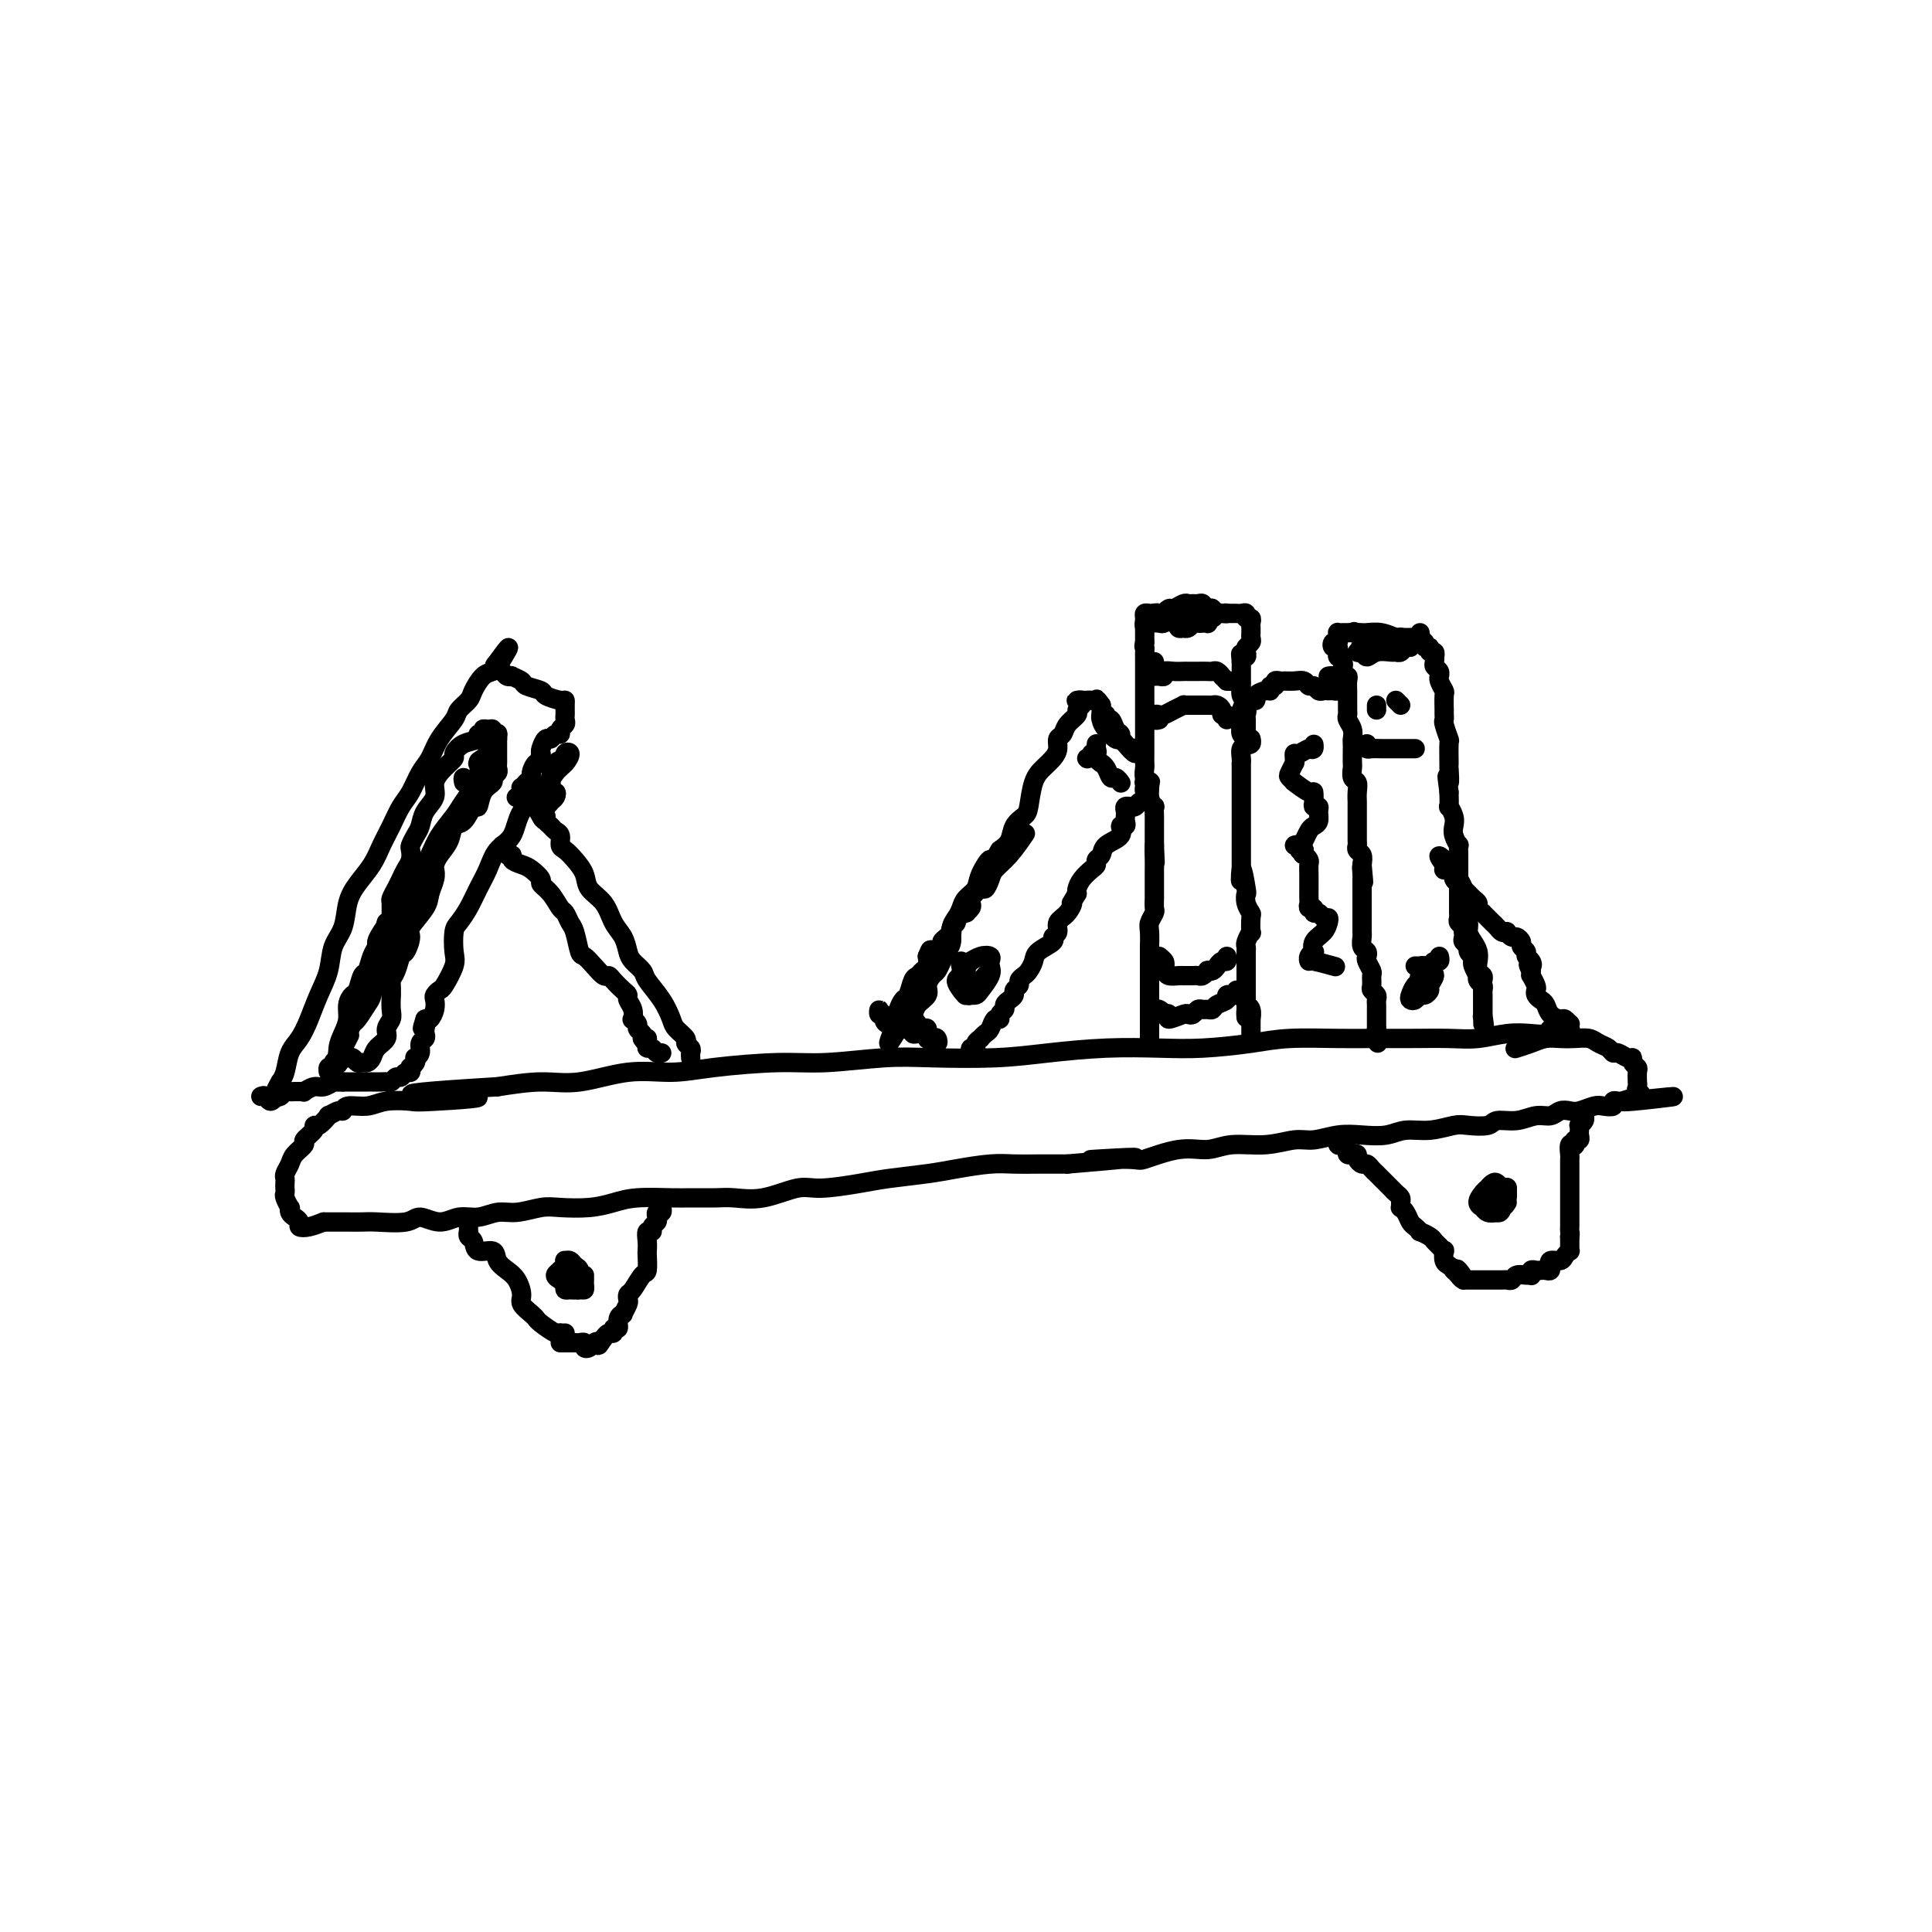 <svg viewBox='0 0 400 400' version='1.1' xmlns='http://www.w3.org/2000/svg' xmlns:xlink='http://www.w3.org/1999/xlink'><g fill='none' stroke='rgb(0,0,0)' stroke-width='4' stroke-linecap='round' stroke-linejoin='round'><path d='M322,211c-0.027,0.301 -0.053,0.603 0,1c0.053,0.397 0.186,0.890 0,1c-0.186,0.110 -0.691,-0.163 -1,0c-0.309,0.163 -0.421,0.762 -1,1c-0.579,0.238 -1.625,0.116 -3,0c-1.375,-0.116 -3.080,-0.227 -5,0c-1.920,0.227 -4.056,0.793 -6,1c-1.944,0.207 -3.698,0.055 -6,0c-2.302,-0.055 -5.153,-0.012 -8,0c-2.847,0.012 -5.690,-0.007 -8,0c-2.310,0.007 -4.087,0.041 -7,0c-2.913,-0.041 -6.962,-0.155 -10,0c-3.038,0.155 -5.064,0.580 -8,1c-2.936,0.420 -6.781,0.834 -10,1c-3.219,0.166 -5.811,0.083 -9,0c-3.189,-0.083 -6.976,-0.167 -11,0c-4.024,0.167 -8.286,0.585 -12,1c-3.714,0.415 -6.881,0.829 -11,1c-4.119,0.171 -9.191,0.101 -13,0c-3.809,-0.101 -6.357,-0.233 -10,0c-3.643,0.233 -8.381,0.831 -12,1c-3.619,0.169 -6.118,-0.091 -10,0c-3.882,0.091 -9.147,0.531 -13,1c-3.853,0.469 -6.295,0.965 -9,1c-2.705,0.035 -5.674,-0.393 -9,0c-3.326,0.393 -7.011,1.606 -10,2c-2.989,0.394 -5.283,-0.030 -8,0c-2.717,0.030 -5.859,0.515 -9,1'/><path d='M103,225c-32.401,1.941 -11.905,1.792 -6,2c5.905,0.208 -2.782,0.773 -7,1c-4.218,0.227 -3.967,0.118 -5,0c-1.033,-0.118 -3.350,-0.243 -5,0c-1.650,0.243 -2.632,0.854 -4,1c-1.368,0.146 -3.121,-0.173 -4,0c-0.879,0.173 -0.883,0.839 -1,1c-0.117,0.161 -0.347,-0.182 -1,0c-0.653,0.182 -1.728,0.888 -2,1c-0.272,0.112 0.259,-0.369 0,0c-0.259,0.369 -1.307,1.590 -2,2c-0.693,0.410 -1.030,0.011 -1,0c0.030,-0.011 0.426,0.367 0,1c-0.426,0.633 -1.673,1.521 -2,2c-0.327,0.479 0.266,0.548 0,1c-0.266,0.452 -1.392,1.287 -2,2c-0.608,0.713 -0.699,1.304 -1,2c-0.301,0.696 -0.812,1.496 -1,2c-0.188,0.504 -0.051,0.711 0,1c0.051,0.289 0.017,0.660 0,1c-0.017,0.340 -0.019,0.651 0,1c0.019,0.349 0.057,0.738 0,1c-0.057,0.262 -0.209,0.399 0,1c0.209,0.601 0.778,1.666 1,2c0.222,0.334 0.097,-0.065 0,0c-0.097,0.065 -0.164,0.592 0,1c0.164,0.408 0.561,0.695 1,1c0.439,0.305 0.922,0.628 1,1c0.078,0.372 -0.248,0.792 0,1c0.248,0.208 1.071,0.202 2,0c0.929,-0.202 1.965,-0.601 3,-1'/><path d='M67,253c1.374,0.000 2.308,0.001 3,0c0.692,-0.001 1.142,-0.005 2,0c0.858,0.005 2.122,0.020 3,0c0.878,-0.020 1.368,-0.076 3,0c1.632,0.076 4.407,0.284 6,0c1.593,-0.284 2.005,-1.061 3,-1c0.995,0.061 2.575,0.960 4,1c1.425,0.040 2.695,-0.778 4,-1c1.305,-0.222 2.643,0.150 4,0c1.357,-0.150 2.732,-0.824 4,-1c1.268,-0.176 2.428,0.146 4,0c1.572,-0.146 3.554,-0.761 5,-1c1.446,-0.239 2.355,-0.103 4,0c1.645,0.103 4.027,0.171 6,0c1.973,-0.171 3.536,-0.582 5,-1c1.464,-0.418 2.830,-0.845 5,-1c2.170,-0.155 5.144,-0.040 7,0c1.856,0.040 2.594,0.003 4,0c1.406,-0.003 3.481,0.028 5,0c1.519,-0.028 2.482,-0.116 4,0c1.518,0.116 3.592,0.434 6,0c2.408,-0.434 5.151,-1.622 7,-2c1.849,-0.378 2.806,0.054 5,0c2.194,-0.054 5.626,-0.593 8,-1c2.374,-0.407 3.691,-0.684 6,-1c2.309,-0.316 5.610,-0.673 8,-1c2.390,-0.327 3.870,-0.623 6,-1c2.130,-0.377 4.911,-0.833 7,-1c2.089,-0.167 3.485,-0.045 5,0c1.515,0.045 3.147,0.013 5,0c1.853,-0.013 3.926,-0.006 6,0'/><path d='M221,241c24.859,-2.074 10.007,-1.258 6,-1c-4.007,0.258 2.831,-0.040 6,0c3.169,0.040 2.670,0.418 4,0c1.330,-0.418 4.488,-1.633 7,-2c2.512,-0.367 4.379,0.113 6,0c1.621,-0.113 2.995,-0.819 5,-1c2.005,-0.181 4.639,0.161 7,0c2.361,-0.161 4.449,-0.827 6,-1c1.551,-0.173 2.567,0.146 4,0c1.433,-0.146 3.284,-0.756 5,-1c1.716,-0.244 3.296,-0.122 5,0c1.704,0.122 3.532,0.243 5,0c1.468,-0.243 2.575,-0.849 4,-1c1.425,-0.151 3.167,0.151 5,0c1.833,-0.151 3.757,-0.757 5,-1c1.243,-0.243 1.806,-0.122 3,0c1.194,0.122 3.019,0.244 4,0c0.981,-0.244 1.116,-0.854 2,-1c0.884,-0.146 2.516,0.171 4,0c1.484,-0.171 2.819,-0.829 4,-1c1.181,-0.171 2.207,0.147 3,0c0.793,-0.147 1.353,-0.758 2,-1c0.647,-0.242 1.383,-0.117 2,0c0.617,0.117 1.117,0.224 2,0c0.883,-0.224 2.148,-0.778 3,-1c0.852,-0.222 1.289,-0.112 2,0c0.711,0.112 1.696,0.226 2,0c0.304,-0.226 -0.073,-0.793 0,-1c0.073,-0.207 0.597,-0.056 1,0c0.403,0.056 0.687,0.016 1,0c0.313,-0.016 0.657,-0.008 1,0'/><path d='M337,228c18.111,-1.964 5.389,-0.373 1,0c-4.389,0.373 -0.444,-0.473 1,-1c1.444,-0.527 0.387,-0.736 0,-1c-0.387,-0.264 -0.103,-0.581 0,-1c0.103,-0.419 0.024,-0.938 0,-1c-0.024,-0.062 0.008,0.333 0,0c-0.008,-0.333 -0.057,-1.395 0,-2c0.057,-0.605 0.219,-0.755 0,-1c-0.219,-0.245 -0.818,-0.587 -1,-1c-0.182,-0.413 0.054,-0.898 0,-1c-0.054,-0.102 -0.399,0.180 -1,0c-0.601,-0.180 -1.459,-0.823 -2,-1c-0.541,-0.177 -0.767,0.110 -1,0c-0.233,-0.110 -0.474,-0.618 -1,-1c-0.526,-0.382 -1.337,-0.639 -2,-1c-0.663,-0.361 -1.177,-0.826 -2,-1c-0.823,-0.174 -1.955,-0.057 -3,0c-1.045,0.057 -2.004,0.054 -3,0c-0.996,-0.054 -2.030,-0.159 -3,0c-0.970,0.159 -1.877,0.581 -3,1c-1.123,0.419 -2.464,0.834 -3,1c-0.536,0.166 -0.268,0.083 0,0'/><path d='M97,254c-0.008,0.449 -0.015,0.899 0,1c0.015,0.101 0.053,-0.146 0,0c-0.053,0.146 -0.198,0.686 0,1c0.198,0.314 0.738,0.402 1,1c0.262,0.598 0.245,1.706 1,2c0.755,0.294 2.284,-0.227 3,0c0.716,0.227 0.621,1.201 1,2c0.379,0.799 1.233,1.422 2,2c0.767,0.578 1.449,1.111 2,2c0.551,0.889 0.972,2.135 1,3c0.028,0.865 -0.336,1.350 0,2c0.336,0.650 1.372,1.467 2,2c0.628,0.533 0.847,0.784 1,1c0.153,0.216 0.241,0.398 1,1c0.759,0.602 2.190,1.625 3,2c0.810,0.375 1.001,0.100 1,0c-0.001,-0.100 -0.193,-0.027 0,0c0.193,0.027 0.769,0.008 1,0c0.231,-0.008 0.115,-0.004 0,0'/><path d='M137,250c-0.030,-0.120 -0.059,-0.239 0,0c0.059,0.239 0.208,0.837 0,1c-0.208,0.163 -0.773,-0.110 -1,0c-0.227,0.110 -0.117,0.602 0,1c0.117,0.398 0.242,0.701 0,1c-0.242,0.299 -0.849,0.595 -1,1c-0.151,0.405 0.156,0.918 0,1c-0.156,0.082 -0.773,-0.268 -1,0c-0.227,0.268 -0.063,1.155 0,2c0.063,0.845 0.024,1.649 0,2c-0.024,0.351 -0.035,0.251 0,1c0.035,0.749 0.114,2.348 0,3c-0.114,0.652 -0.422,0.359 -1,1c-0.578,0.641 -1.427,2.218 -2,3c-0.573,0.782 -0.870,0.769 -1,1c-0.130,0.231 -0.091,0.704 0,1c0.091,0.296 0.236,0.413 0,1c-0.236,0.587 -0.852,1.645 -1,2c-0.148,0.355 0.171,0.008 0,0c-0.171,-0.008 -0.833,0.322 -1,1c-0.167,0.678 0.162,1.702 0,2c-0.162,0.298 -0.814,-0.130 -1,0c-0.186,0.130 0.094,0.818 0,1c-0.094,0.182 -0.564,-0.143 -1,0c-0.436,0.143 -0.839,0.755 -1,1c-0.161,0.245 -0.081,0.122 0,0'/><path d='M125,277c-1.570,2.407 -0.994,1.426 -1,1c-0.006,-0.426 -0.593,-0.296 -1,0c-0.407,0.296 -0.633,0.759 -1,1c-0.367,0.241 -0.875,0.261 -1,0c-0.125,-0.261 0.135,-0.802 0,-1c-0.135,-0.198 -0.663,-0.053 -1,0c-0.337,0.053 -0.482,0.014 -1,0c-0.518,-0.014 -1.409,-0.004 -2,0c-0.591,0.004 -0.883,0.001 -1,0c-0.117,-0.001 -0.058,-0.001 0,0'/><path d='M117,262c0.123,0.416 0.246,0.833 0,1c-0.246,0.167 -0.861,0.086 -1,0c-0.139,-0.086 0.196,-0.177 0,0c-0.196,0.177 -0.925,0.622 -1,1c-0.075,0.378 0.505,0.690 1,1c0.495,0.310 0.907,0.620 1,1c0.093,0.380 -0.133,0.831 0,1c0.133,0.169 0.624,0.058 1,0c0.376,-0.058 0.638,-0.061 1,0c0.362,0.061 0.826,0.185 1,0c0.174,-0.185 0.058,-0.680 0,-1c-0.058,-0.320 -0.058,-0.464 0,-1c0.058,-0.536 0.173,-1.465 0,-2c-0.173,-0.535 -0.634,-0.677 -1,-1c-0.366,-0.323 -0.638,-0.826 -1,-1c-0.362,-0.174 -0.816,-0.019 -1,0c-0.184,0.019 -0.099,-0.097 0,0c0.099,0.097 0.211,0.408 0,1c-0.211,0.592 -0.743,1.465 -1,2c-0.257,0.535 -0.237,0.733 0,1c0.237,0.267 0.690,0.604 1,1c0.310,0.396 0.475,0.849 1,1c0.525,0.151 1.409,-0.002 2,0c0.591,0.002 0.891,0.158 1,0c0.109,-0.158 0.029,-0.630 0,-1c-0.029,-0.370 -0.008,-0.638 0,-1c0.008,-0.362 0.002,-0.818 0,-1c-0.002,-0.182 -0.001,-0.091 0,0'/><path d='M277,237c0.000,0.000 0.100,0.100 0.1,0.1'/><path d='M279,238c-0.081,0.417 -0.162,0.834 0,1c0.162,0.166 0.568,0.082 1,0c0.432,-0.082 0.889,-0.163 1,0c0.111,0.163 -0.125,0.568 0,1c0.125,0.432 0.611,0.889 1,1c0.389,0.111 0.682,-0.125 1,0c0.318,0.125 0.663,0.611 1,1c0.337,0.389 0.668,0.682 1,1c0.332,0.318 0.667,0.663 1,1c0.333,0.337 0.663,0.667 1,1c0.337,0.333 0.679,0.667 1,1c0.321,0.333 0.621,0.663 1,1c0.379,0.337 0.837,0.681 1,1c0.163,0.319 0.033,0.614 0,1c-0.033,0.386 0.032,0.863 0,1c-0.032,0.137 -0.162,-0.064 0,0c0.162,0.064 0.616,0.395 1,1c0.384,0.605 0.698,1.486 1,2c0.302,0.514 0.592,0.663 1,1c0.408,0.337 0.935,0.864 1,1c0.065,0.136 -0.333,-0.117 0,0c0.333,0.117 1.396,0.604 2,1c0.604,0.396 0.750,0.701 1,1c0.250,0.299 0.606,0.591 1,1c0.394,0.409 0.827,0.936 1,1c0.173,0.064 0.088,-0.333 0,0c-0.088,0.333 -0.177,1.397 0,2c0.177,0.603 0.622,0.744 1,1c0.378,0.256 0.689,0.628 1,1'/><path d='M301,263c3.647,3.823 1.763,0.881 1,0c-0.763,-0.881 -0.405,0.300 0,1c0.405,0.700 0.858,0.920 1,1c0.142,0.080 -0.026,0.022 0,0c0.026,-0.022 0.244,-0.006 1,0c0.756,0.006 2.048,0.001 3,0c0.952,-0.001 1.565,0.001 2,0c0.435,-0.001 0.693,-0.004 1,0c0.307,0.004 0.663,0.015 1,0c0.337,-0.015 0.654,-0.057 1,0c0.346,0.057 0.720,0.212 1,0c0.280,-0.212 0.467,-0.793 1,-1c0.533,-0.207 1.414,-0.041 2,0c0.586,0.041 0.878,-0.041 1,0c0.122,0.041 0.074,0.207 0,0c-0.074,-0.207 -0.174,-0.786 0,-1c0.174,-0.214 0.621,-0.061 1,0c0.379,0.061 0.691,0.032 1,0c0.309,-0.032 0.617,-0.065 1,0c0.383,0.065 0.841,0.228 1,0c0.159,-0.228 0.017,-0.849 0,-1c-0.017,-0.151 0.090,0.166 0,0c-0.090,-0.166 -0.378,-0.814 0,-1c0.378,-0.186 1.422,0.091 2,0c0.578,-0.091 0.691,-0.549 1,-1c0.309,-0.451 0.815,-0.894 1,-1c0.185,-0.106 0.050,0.126 0,0c-0.050,-0.126 -0.013,-0.611 0,-1c0.013,-0.389 0.004,-0.683 0,-1c-0.004,-0.317 -0.002,-0.659 0,-1'/><path d='M325,256c0.155,-0.793 0.041,-0.776 0,-1c-0.041,-0.224 -0.011,-0.689 0,-1c0.011,-0.311 0.003,-0.467 0,-1c-0.003,-0.533 -0.001,-1.441 0,-2c0.001,-0.559 0.000,-0.768 0,-1c-0.000,-0.232 -0.000,-0.485 0,-1c0.000,-0.515 -0.000,-1.290 0,-2c0.000,-0.710 0.000,-1.355 0,-2c-0.000,-0.645 -0.001,-1.291 0,-2c0.001,-0.709 0.004,-1.483 0,-2c-0.004,-0.517 -0.015,-0.779 0,-1c0.015,-0.221 0.056,-0.403 0,-1c-0.056,-0.597 -0.207,-1.609 0,-2c0.207,-0.391 0.774,-0.160 1,0c0.226,0.160 0.113,0.250 0,0c-0.113,-0.250 -0.226,-0.842 0,-1c0.226,-0.158 0.792,0.116 1,0c0.208,-0.116 0.060,-0.622 0,-1c-0.060,-0.378 -0.030,-0.627 0,-1c0.030,-0.373 0.061,-0.871 0,-1c-0.061,-0.129 -0.212,0.110 0,0c0.212,-0.110 0.788,-0.568 1,-1c0.212,-0.432 0.061,-0.838 0,-1c-0.061,-0.162 -0.030,-0.081 0,0'/><path d='M309,249c-0.115,-0.445 -0.230,-0.889 0,-1c0.230,-0.111 0.804,0.113 1,0c0.196,-0.113 0.014,-0.563 0,-1c-0.014,-0.437 0.140,-0.860 0,-1c-0.140,-0.140 -0.575,0.005 -1,0c-0.425,-0.005 -0.842,-0.160 -1,0c-0.158,0.160 -0.058,0.635 0,1c0.058,0.365 0.075,0.621 0,1c-0.075,0.379 -0.241,0.882 0,1c0.241,0.118 0.888,-0.150 1,0c0.112,0.150 -0.310,0.718 0,1c0.310,0.282 1.352,0.278 2,0c0.648,-0.278 0.903,-0.830 1,-1c0.097,-0.170 0.037,0.042 0,0c-0.037,-0.042 -0.051,-0.338 0,-1c0.051,-0.662 0.167,-1.690 0,-2c-0.167,-0.310 -0.619,0.098 -1,0c-0.381,-0.098 -0.693,-0.704 -1,-1c-0.307,-0.296 -0.609,-0.283 -1,0c-0.391,0.283 -0.871,0.836 -1,1c-0.129,0.164 0.094,-0.062 0,0c-0.094,0.062 -0.506,0.413 -1,1c-0.494,0.587 -1.069,1.412 -1,2c0.069,0.588 0.781,0.941 1,1c0.219,0.059 -0.057,-0.176 0,0c0.057,0.176 0.445,0.765 1,1c0.555,0.235 1.278,0.118 2,0'/><path d='M310,251c0.707,0.368 0.975,-0.710 1,-1c0.025,-0.290 -0.193,0.210 0,0c0.193,-0.210 0.796,-1.129 1,-2c0.204,-0.871 0.010,-1.696 0,-2c-0.010,-0.304 0.165,-0.089 0,0c-0.165,0.089 -0.671,0.052 -1,0c-0.329,-0.052 -0.480,-0.119 -1,0c-0.520,0.119 -1.407,0.424 -2,1c-0.593,0.576 -0.890,1.424 -1,2c-0.110,0.576 -0.031,0.879 0,1c0.031,0.121 0.016,0.061 0,0'/><path d='M322,211c0.022,-0.111 0.043,-0.222 0,0c-0.043,0.222 -0.151,0.777 0,1c0.151,0.223 0.562,0.113 1,0c0.438,-0.113 0.902,-0.231 1,0c0.098,0.231 -0.169,0.809 0,1c0.169,0.191 0.774,-0.005 1,0c0.226,0.005 0.073,0.212 0,0c-0.073,-0.212 -0.065,-0.843 0,-1c0.065,-0.157 0.186,0.162 0,0c-0.186,-0.162 -0.680,-0.803 -1,-1c-0.320,-0.197 -0.468,0.049 -1,0c-0.532,-0.049 -1.449,-0.395 -2,-1c-0.551,-0.605 -0.735,-1.470 -1,-2c-0.265,-0.530 -0.611,-0.724 -1,-1c-0.389,-0.276 -0.822,-0.634 -1,-1c-0.178,-0.366 -0.100,-0.742 0,-1c0.100,-0.258 0.223,-0.399 0,-1c-0.223,-0.601 -0.791,-1.662 -1,-2c-0.209,-0.338 -0.060,0.046 0,0c0.060,-0.046 0.030,-0.523 0,-1'/><path d='M317,201c-1.100,-2.035 -0.351,-1.123 0,-1c0.351,0.123 0.305,-0.544 0,-1c-0.305,-0.456 -0.869,-0.701 -1,-1c-0.131,-0.299 0.173,-0.654 0,-1c-0.173,-0.346 -0.821,-0.685 -1,-1c-0.179,-0.315 0.110,-0.606 0,-1c-0.110,-0.394 -0.621,-0.889 -1,-1c-0.379,-0.111 -0.626,0.164 -1,0c-0.374,-0.164 -0.874,-0.765 -1,-1c-0.126,-0.235 0.121,-0.104 0,0c-0.121,0.104 -0.611,0.182 -1,0c-0.389,-0.182 -0.678,-0.622 -1,-1c-0.322,-0.378 -0.679,-0.693 -1,-1c-0.321,-0.307 -0.607,-0.607 -1,-1c-0.393,-0.393 -0.893,-0.879 -1,-1c-0.107,-0.121 0.179,0.123 0,0c-0.179,-0.123 -0.822,-0.611 -1,-1c-0.178,-0.389 0.111,-0.678 0,-1c-0.111,-0.322 -0.621,-0.678 -1,-1c-0.379,-0.322 -0.627,-0.611 -1,-1c-0.373,-0.389 -0.870,-0.877 -1,-1c-0.130,-0.123 0.106,0.121 0,0c-0.106,-0.121 -0.554,-0.607 -1,-1c-0.446,-0.393 -0.890,-0.693 -1,-1c-0.110,-0.307 0.114,-0.621 0,-1c-0.114,-0.379 -0.567,-0.823 -1,-1c-0.433,-0.177 -0.847,-0.086 -1,0c-0.153,0.086 -0.044,0.167 0,0c0.044,-0.167 0.022,-0.584 0,-1'/><path d='M299,179c-2.545,-3.450 0.092,-1.076 1,0c0.908,1.076 0.086,0.854 0,1c-0.086,0.146 0.564,0.662 1,1c0.436,0.338 0.657,0.499 1,1c0.343,0.501 0.809,1.341 1,2c0.191,0.659 0.106,1.135 0,2c-0.106,0.865 -0.235,2.119 0,3c0.235,0.881 0.834,1.391 1,2c0.166,0.609 -0.100,1.319 0,2c0.100,0.681 0.566,1.334 1,2c0.434,0.666 0.834,1.344 1,2c0.166,0.656 0.097,1.289 0,2c-0.097,0.711 -0.222,1.500 0,2c0.222,0.500 0.792,0.712 1,1c0.208,0.288 0.056,0.651 0,1c-0.056,0.349 -0.015,0.685 0,1c0.015,0.315 0.004,0.609 0,1c-0.004,0.391 -0.001,0.878 0,1c0.001,0.122 0.000,-0.122 0,0c-0.000,0.122 -0.000,0.610 0,1c0.000,0.390 0.000,0.682 0,1c-0.000,0.318 -0.000,0.662 0,1c0.000,0.338 0.000,0.669 0,1'/><path d='M307,210c0.619,4.269 0.166,1.943 0,1c-0.166,-0.943 -0.044,-0.503 0,0c0.044,0.503 0.012,1.070 0,1c-0.012,-0.070 -0.003,-0.778 0,-1c0.003,-0.222 0.001,0.042 0,0c-0.001,-0.042 -0.000,-0.389 0,-1c0.000,-0.611 -0.000,-1.487 0,-2c0.000,-0.513 0.001,-0.662 0,-1c-0.001,-0.338 -0.004,-0.864 0,-1c0.004,-0.136 0.015,0.117 0,0c-0.015,-0.117 -0.056,-0.604 0,-1c0.056,-0.396 0.207,-0.701 0,-1c-0.207,-0.299 -0.774,-0.591 -1,-1c-0.226,-0.409 -0.112,-0.934 0,-1c0.112,-0.066 0.223,0.328 0,0c-0.223,-0.328 -0.778,-1.380 -1,-2c-0.222,-0.620 -0.111,-0.810 0,-1'/><path d='M305,199c-0.244,-1.880 0.145,-1.081 0,-1c-0.145,0.081 -0.823,-0.557 -1,-1c-0.177,-0.443 0.149,-0.692 0,-1c-0.149,-0.308 -0.771,-0.674 -1,-1c-0.229,-0.326 -0.065,-0.612 0,-1c0.065,-0.388 0.032,-0.877 0,-1c-0.032,-0.123 -0.061,0.121 0,0c0.061,-0.121 0.213,-0.606 0,-1c-0.213,-0.394 -0.789,-0.697 -1,-1c-0.211,-0.303 -0.057,-0.606 0,-1c0.057,-0.394 0.015,-0.879 0,-1c-0.015,-0.121 -0.004,0.122 0,0c0.004,-0.122 0.001,-0.610 0,-1c-0.001,-0.390 -0.000,-0.682 0,-1c0.000,-0.318 0.000,-0.663 0,-1c-0.000,-0.337 -0.000,-0.668 0,-1c0.000,-0.332 0.000,-0.665 0,-1c-0.000,-0.335 -0.000,-0.671 0,-1c0.000,-0.329 0.000,-0.650 0,-1c-0.000,-0.350 -0.000,-0.729 0,-1c0.000,-0.271 0.001,-0.435 0,-1c-0.001,-0.565 -0.004,-1.530 0,-2c0.004,-0.470 0.015,-0.444 0,-1c-0.015,-0.556 -0.056,-1.696 0,-2c0.056,-0.304 0.207,0.226 0,0c-0.207,-0.226 -0.774,-1.207 -1,-2c-0.226,-0.793 -0.113,-1.398 0,-2c0.113,-0.602 0.226,-1.203 0,-2c-0.226,-0.797 -0.792,-1.792 -1,-2c-0.208,-0.208 -0.060,0.369 0,0c0.060,-0.369 0.030,-1.685 0,-3'/><path d='M300,164c-0.773,-5.685 -0.206,-2.396 0,-2c0.206,0.396 0.051,-2.101 0,-3c-0.051,-0.899 0.000,-0.202 0,-1c-0.000,-0.798 -0.053,-3.093 0,-4c0.053,-0.907 0.210,-0.426 0,-1c-0.210,-0.574 -0.789,-2.203 -1,-3c-0.211,-0.797 -0.056,-0.762 0,-1c0.056,-0.238 0.011,-0.750 0,-1c-0.011,-0.250 0.011,-0.239 0,-1c-0.011,-0.761 -0.056,-2.294 0,-3c0.056,-0.706 0.212,-0.584 0,-1c-0.212,-0.416 -0.793,-1.368 -1,-2c-0.207,-0.632 -0.041,-0.942 0,-1c0.041,-0.058 -0.041,0.138 0,0c0.041,-0.138 0.207,-0.610 0,-1c-0.207,-0.390 -0.786,-0.697 -1,-1c-0.214,-0.303 -0.061,-0.602 0,-1c0.061,-0.398 0.032,-0.895 0,-1c-0.032,-0.105 -0.065,0.183 0,0c0.065,-0.183 0.228,-0.837 0,-1c-0.228,-0.163 -0.848,0.166 -1,0c-0.152,-0.166 0.166,-0.828 0,-1c-0.166,-0.172 -0.814,0.146 -1,0c-0.186,-0.146 0.090,-0.756 0,-1c-0.090,-0.244 -0.545,-0.122 -1,0'/><path d='M294,133c-0.770,-1.851 -0.195,-0.979 0,-1c0.195,-0.021 0.011,-0.934 0,-1c-0.011,-0.066 0.151,0.714 0,1c-0.151,0.286 -0.614,0.076 -1,0c-0.386,-0.076 -0.695,-0.020 -1,0c-0.305,0.020 -0.607,0.004 -1,0c-0.393,-0.004 -0.879,0.003 -1,0c-0.121,-0.003 0.123,-0.014 0,0c-0.123,0.014 -0.611,0.055 -1,0c-0.389,-0.055 -0.678,-0.207 -1,0c-0.322,0.207 -0.678,0.774 -1,1c-0.322,0.226 -0.611,0.113 -1,0c-0.389,-0.113 -0.877,-0.226 -1,0c-0.123,0.226 0.121,0.792 0,1c-0.121,0.208 -0.606,0.060 -1,0c-0.394,-0.060 -0.697,-0.030 -1,0'/><path d='M283,134c-1.948,0.095 -1.318,-0.166 -1,0c0.318,0.166 0.325,0.759 0,1c-0.325,0.241 -0.980,0.131 -1,0c-0.020,-0.131 0.596,-0.284 1,0c0.404,0.284 0.595,1.005 1,1c0.405,-0.005 1.025,-0.737 2,-1c0.975,-0.263 2.304,-0.056 3,0c0.696,0.056 0.758,-0.040 1,0c0.242,0.040 0.663,0.217 1,0c0.337,-0.217 0.588,-0.829 1,-1c0.412,-0.171 0.985,0.099 1,0c0.015,-0.099 -0.526,-0.566 -1,-1c-0.474,-0.434 -0.880,-0.834 -1,-1c-0.120,-0.166 0.046,-0.097 0,0c-0.046,0.097 -0.302,0.222 -1,0c-0.698,-0.222 -1.837,-0.791 -3,-1c-1.163,-0.209 -2.352,-0.056 -3,0c-0.648,0.056 -0.757,0.016 -1,0c-0.243,-0.016 -0.622,-0.008 -1,0'/><path d='M281,131c-1.499,-0.464 -0.248,-0.124 0,0c0.248,0.124 -0.508,0.033 -1,0c-0.492,-0.033 -0.721,-0.006 -1,0c-0.279,0.006 -0.610,-0.008 -1,0c-0.390,0.008 -0.840,0.040 -1,0c-0.160,-0.040 -0.030,-0.150 0,0c0.030,0.150 -0.041,0.561 0,1c0.041,0.439 0.193,0.906 0,1c-0.193,0.094 -0.731,-0.186 -1,0c-0.269,0.186 -0.269,0.838 0,1c0.269,0.162 0.808,-0.167 1,0c0.192,0.167 0.037,0.829 0,1c-0.037,0.171 0.042,-0.147 0,0c-0.042,0.147 -0.207,0.761 0,1c0.207,0.239 0.787,0.103 1,0c0.213,-0.103 0.061,-0.172 0,0c-0.061,0.172 -0.030,0.586 0,1'/><path d='M278,137c0.305,0.801 0.068,0.805 0,1c-0.068,0.195 0.034,0.581 0,1c-0.034,0.419 -0.205,0.871 0,1c0.205,0.129 0.787,-0.066 1,0c0.213,0.066 0.057,0.394 0,1c-0.057,0.606 -0.015,1.490 0,2c0.015,0.510 0.004,0.648 0,1c-0.004,0.352 -0.002,0.920 0,1c0.002,0.080 0.004,-0.327 0,0c-0.004,0.327 -0.015,1.387 0,2c0.015,0.613 0.057,0.779 0,1c-0.057,0.221 -0.211,0.496 0,1c0.211,0.504 0.789,1.238 1,2c0.211,0.762 0.057,1.551 0,2c-0.057,0.449 -0.016,0.558 0,1c0.016,0.442 0.008,1.217 0,2c-0.008,0.783 -0.016,1.575 0,2c0.016,0.425 0.057,0.485 0,1c-0.057,0.515 -0.211,1.485 0,2c0.211,0.515 0.789,0.574 1,1c0.211,0.426 0.057,1.217 0,2c-0.057,0.783 -0.015,1.557 0,2c0.015,0.443 0.004,0.556 0,1c-0.004,0.444 -0.001,1.218 0,2c0.001,0.782 -0.001,1.572 0,2c0.001,0.428 0.004,0.495 0,1c-0.004,0.505 -0.015,1.447 0,2c0.015,0.553 0.056,0.715 0,1c-0.056,0.285 -0.207,0.692 0,1c0.207,0.308 0.774,0.517 1,1c0.226,0.483 0.113,1.242 0,2'/><path d='M282,179c0.619,6.672 0.166,2.351 0,1c-0.166,-1.351 -0.044,0.268 0,1c0.044,0.732 0.012,0.576 0,1c-0.012,0.424 -0.003,1.428 0,2c0.003,0.572 0.001,0.712 0,1c-0.001,0.288 -0.000,0.725 0,1c0.000,0.275 0.000,0.388 0,1c-0.000,0.612 -0.000,1.722 0,2c0.000,0.278 0.000,-0.277 0,0c-0.000,0.277 -0.001,1.388 0,2c0.001,0.612 0.004,0.727 0,1c-0.004,0.273 -0.015,0.703 0,1c0.015,0.297 0.056,0.460 0,1c-0.056,0.540 -0.207,1.458 0,2c0.207,0.542 0.773,0.707 1,1c0.227,0.293 0.114,0.712 0,1c-0.114,0.288 -0.228,0.444 0,1c0.228,0.556 0.797,1.511 1,2c0.203,0.489 0.040,0.512 0,1c-0.040,0.488 0.042,1.440 0,2c-0.042,0.560 -0.207,0.727 0,1c0.207,0.273 0.788,0.650 1,1c0.212,0.350 0.057,0.672 0,1c-0.057,0.328 -0.015,0.661 0,1c0.015,0.339 0.004,0.682 0,1c-0.004,0.318 -0.001,0.610 0,1c0.001,0.390 0.000,0.878 0,1c-0.000,0.122 -0.000,-0.121 0,0c0.000,0.121 0.000,0.606 0,1c-0.000,0.394 -0.000,0.697 0,1'/><path d='M285,213c0.464,5.426 0.124,1.990 0,1c-0.124,-0.990 -0.033,0.464 0,1c0.033,0.536 0.010,0.153 0,0c-0.010,-0.153 -0.005,-0.077 0,0'/><path d='M285,146c0.000,0.417 0.000,0.833 0,1c0.000,0.167 0.000,0.083 0,0'/><path d='M289,145c0.417,0.417 0.833,0.833 1,1c0.167,0.167 0.083,0.083 0,0'/><path d='M283,154c-0.067,0.423 -0.134,0.845 0,1c0.134,0.155 0.469,0.041 1,0c0.531,-0.041 1.259,-0.011 2,0c0.741,0.011 1.495,0.003 2,0c0.505,-0.003 0.763,-0.001 1,0c0.237,0.001 0.455,0.000 1,0c0.545,-0.000 1.416,-0.000 2,0c0.584,0.000 0.881,0.000 1,0c0.119,-0.000 0.059,-0.000 0,0'/><path d='M298,198c0.100,0.439 0.199,0.877 0,1c-0.199,0.123 -0.697,-0.070 -1,0c-0.303,0.070 -0.410,0.404 -1,1c-0.590,0.596 -1.661,1.456 -2,2c-0.339,0.544 0.056,0.774 0,1c-0.056,0.226 -0.562,0.449 -1,1c-0.438,0.551 -0.808,1.431 -1,2c-0.192,0.569 -0.205,0.829 0,1c0.205,0.171 0.628,0.254 1,0c0.372,-0.254 0.693,-0.845 1,-1c0.307,-0.155 0.601,0.128 1,0c0.399,-0.128 0.903,-0.665 1,-1c0.097,-0.335 -0.213,-0.468 0,-1c0.213,-0.532 0.948,-1.463 1,-2c0.052,-0.537 -0.578,-0.680 -1,-1c-0.422,-0.320 -0.635,-0.818 -1,-1c-0.365,-0.182 -0.881,-0.049 -1,0c-0.119,0.049 0.160,0.013 0,0c-0.160,-0.013 -0.760,-0.004 -1,0c-0.240,0.004 -0.120,0.002 0,0'/><path d='M275,140c0.451,-0.091 0.903,-0.182 1,0c0.097,0.182 -0.159,0.637 0,1c0.159,0.363 0.733,0.633 1,1c0.267,0.367 0.226,0.832 0,1c-0.226,0.168 -0.638,0.041 -1,0c-0.362,-0.041 -0.675,0.004 -1,0c-0.325,-0.004 -0.664,-0.057 -1,0c-0.336,0.057 -0.670,0.226 -1,0c-0.330,-0.226 -0.655,-0.845 -1,-1c-0.345,-0.155 -0.708,0.155 -1,0c-0.292,-0.155 -0.513,-0.775 -1,-1c-0.487,-0.225 -1.240,-0.056 -2,0c-0.760,0.056 -1.528,-0.000 -2,0c-0.472,0.000 -0.648,0.057 -1,0c-0.352,-0.057 -0.881,-0.226 -1,0c-0.119,0.226 0.170,0.848 0,1c-0.170,0.152 -0.801,-0.166 -1,0c-0.199,0.166 0.034,0.815 0,1c-0.034,0.185 -0.334,-0.095 -1,0c-0.666,0.095 -1.698,0.564 -2,1c-0.302,0.436 0.125,0.838 0,1c-0.125,0.162 -0.803,0.082 -1,0c-0.197,-0.082 0.087,-0.166 0,0c-0.087,0.166 -0.543,0.583 -1,1'/><path d='M258,146c-1.083,0.958 -0.290,0.852 0,1c0.290,0.148 0.077,0.549 0,1c-0.077,0.451 -0.020,0.951 0,1c0.020,0.049 0.002,-0.353 0,0c-0.002,0.353 0.014,1.460 0,2c-0.014,0.540 -0.056,0.513 0,1c0.056,0.487 0.211,1.489 0,2c-0.211,0.511 -0.789,0.533 -1,1c-0.211,0.467 -0.057,1.381 0,2c0.057,0.619 0.015,0.943 0,1c-0.015,0.057 -0.004,-0.154 0,0c0.004,0.154 0.001,0.674 0,1c-0.001,0.326 -0.000,0.458 0,1c0.000,0.542 0.000,1.493 0,2c-0.000,0.507 -0.000,0.568 0,1c0.000,0.432 0.000,1.233 0,2c-0.000,0.767 -0.000,1.500 0,2c0.000,0.500 0.000,0.767 0,1c-0.000,0.233 -0.000,0.433 0,1c0.000,0.567 0.000,1.503 0,2c-0.000,0.497 -0.000,0.556 0,1c0.000,0.444 0.000,1.274 0,2c-0.000,0.726 -0.000,1.349 0,2c0.000,0.651 0.000,1.329 0,2c-0.000,0.671 -0.000,1.336 0,2'/><path d='M257,180c-0.214,5.027 -0.250,0.594 0,0c0.250,-0.594 0.785,2.650 1,4c0.215,1.350 0.110,0.804 0,1c-0.110,0.196 -0.225,1.133 0,2c0.225,0.867 0.788,1.665 1,2c0.212,0.335 0.071,0.209 0,1c-0.071,0.791 -0.072,2.501 0,3c0.072,0.499 0.215,-0.213 0,0c-0.215,0.213 -0.790,1.353 -1,2c-0.210,0.647 -0.056,0.803 0,1c0.056,0.197 0.015,0.435 0,1c-0.015,0.565 -0.004,1.457 0,2c0.004,0.543 0.001,0.737 0,1c-0.001,0.263 -0.000,0.595 0,1c0.000,0.405 0.000,0.882 0,1c-0.000,0.118 -0.000,-0.122 0,0c0.000,0.122 0.000,0.606 0,1c-0.000,0.394 -0.000,0.697 0,1c0.000,0.303 0.000,0.606 0,1c-0.000,0.394 -0.000,0.879 0,1c0.000,0.121 0.000,-0.121 0,0c-0.000,0.121 -0.000,0.606 0,1c0.000,0.394 0.000,0.697 0,1'/><path d='M258,208c0.094,4.592 -0.171,2.071 0,1c0.171,-1.071 0.778,-0.690 1,0c0.222,0.690 0.060,1.691 0,2c-0.060,0.309 -0.016,-0.075 0,0c0.016,0.075 0.004,0.608 0,1c-0.004,0.392 -0.001,0.644 0,1c0.001,0.356 0.000,0.816 0,1c-0.000,0.184 -0.000,0.092 0,0'/><path d='M271,155c0.427,0.146 0.854,0.292 1,0c0.146,-0.292 0.011,-1.021 0,-1c-0.011,0.021 0.102,0.793 0,1c-0.102,0.207 -0.420,-0.150 -1,0c-0.580,0.150 -1.422,0.809 -2,1c-0.578,0.191 -0.890,-0.086 -1,0c-0.110,0.086 -0.017,0.533 0,1c0.017,0.467 -0.044,0.952 0,1c0.044,0.048 0.191,-0.343 0,0c-0.191,0.343 -0.720,1.420 -1,2c-0.280,0.580 -0.310,0.661 0,1c0.310,0.339 0.959,0.934 1,1c0.041,0.066 -0.526,-0.399 0,0c0.526,0.399 2.145,1.662 3,2c0.855,0.338 0.947,-0.247 1,0c0.053,0.247 0.068,1.327 0,2c-0.068,0.673 -0.217,0.940 0,1c0.217,0.060 0.801,-0.087 1,0c0.199,0.087 0.012,0.408 0,1c-0.012,0.592 0.152,1.455 0,2c-0.152,0.545 -0.620,0.773 -1,1c-0.380,0.227 -0.672,0.452 -1,1c-0.328,0.548 -0.691,1.418 -1,2c-0.309,0.582 -0.563,0.874 -1,1c-0.437,0.126 -1.055,0.085 -1,0c0.055,-0.085 0.784,-0.215 1,0c0.216,0.215 -0.081,0.776 0,1c0.081,0.224 0.541,0.112 1,0'/><path d='M270,176c-0.525,1.104 -0.337,0.863 0,1c0.337,0.137 0.822,0.651 1,1c0.178,0.349 0.048,0.531 0,1c-0.048,0.469 -0.012,1.225 0,2c0.012,0.775 0.002,1.571 0,2c-0.002,0.429 0.003,0.492 0,1c-0.003,0.508 -0.016,1.461 0,2c0.016,0.539 0.060,0.665 0,1c-0.060,0.335 -0.223,0.878 0,1c0.223,0.122 0.834,-0.178 1,0c0.166,0.178 -0.113,0.834 0,1c0.113,0.166 0.617,-0.160 1,0c0.383,0.160 0.645,0.805 1,1c0.355,0.195 0.802,-0.059 1,0c0.198,0.059 0.145,0.432 0,1c-0.145,0.568 -0.382,1.332 -1,2c-0.618,0.668 -1.615,1.241 -2,2c-0.385,0.759 -0.156,1.705 0,2c0.156,0.295 0.239,-0.061 0,0c-0.239,0.061 -0.799,0.538 -1,1c-0.201,0.462 -0.044,0.907 0,1c0.044,0.093 -0.027,-0.167 1,0c1.027,0.167 3.150,0.762 4,1c0.850,0.238 0.425,0.119 0,0'/><path d='M259,153c0.000,0.000 0.000,0.000 0,0c0.000,0.000 0.000,0.000 0,0c0.000,0.000 0.000,0.000 0,0'/><path d='M259,153c0.009,0.029 0.017,0.057 0,0c-0.017,-0.057 -0.061,-0.200 0,0c0.061,0.200 0.227,0.741 0,1c-0.227,0.259 -0.845,0.234 -1,0c-0.155,-0.234 0.154,-0.677 0,-1c-0.154,-0.323 -0.770,-0.525 -1,-1c-0.230,-0.475 -0.075,-1.223 0,-2c0.075,-0.777 0.069,-1.583 0,-2c-0.069,-0.417 -0.201,-0.444 0,-1c0.201,-0.556 0.733,-1.640 1,-2c0.267,-0.360 0.268,0.005 0,0c-0.268,-0.005 -0.804,-0.379 -1,-1c-0.196,-0.621 -0.053,-1.490 0,-2c0.053,-0.510 0.014,-0.661 0,-1c-0.014,-0.339 -0.004,-0.864 0,-1c0.004,-0.136 0.001,0.118 0,0c-0.001,-0.118 -0.000,-0.609 0,-1c0.000,-0.391 0.000,-0.683 0,-1c-0.000,-0.317 -0.000,-0.658 0,-1'/><path d='M257,137c-0.293,-2.698 -0.027,-1.444 0,-1c0.027,0.444 -0.185,0.077 0,0c0.185,-0.077 0.768,0.134 1,0c0.232,-0.134 0.115,-0.614 0,-1c-0.115,-0.386 -0.227,-0.677 0,-1c0.227,-0.323 0.793,-0.678 1,-1c0.207,-0.322 0.055,-0.611 0,-1c-0.055,-0.389 -0.014,-0.879 0,-1c0.014,-0.121 -0.000,0.126 0,0c0.000,-0.126 0.015,-0.626 0,-1c-0.015,-0.374 -0.060,-0.622 0,-1c0.060,-0.378 0.223,-0.886 0,-1c-0.223,-0.114 -0.833,0.166 -1,0c-0.167,-0.166 0.110,-0.776 0,-1c-0.110,-0.224 -0.607,-0.060 -1,0c-0.393,0.060 -0.683,0.016 -1,0c-0.317,-0.016 -0.662,-0.005 -1,0c-0.338,0.005 -0.669,0.002 -1,0'/><path d='M254,127c-0.726,-0.159 -0.041,-0.058 0,0c0.041,0.058 -0.564,0.072 -1,0c-0.436,-0.072 -0.705,-0.229 -1,0c-0.295,0.229 -0.618,0.846 -1,1c-0.382,0.154 -0.823,-0.155 -1,0c-0.177,0.155 -0.089,0.772 0,1c0.089,0.228 0.179,0.065 0,0c-0.179,-0.065 -0.626,-0.031 -1,0c-0.374,0.031 -0.673,0.061 -1,0c-0.327,-0.061 -0.680,-0.211 -1,0c-0.320,0.211 -0.606,0.785 -1,1c-0.394,0.215 -0.894,0.073 -1,0c-0.106,-0.073 0.183,-0.076 0,0c-0.183,0.076 -0.836,0.231 -1,0c-0.164,-0.231 0.162,-0.846 0,-1c-0.162,-0.154 -0.813,0.155 -1,0c-0.187,-0.155 0.091,-0.774 0,-1c-0.091,-0.226 -0.550,-0.061 -1,0c-0.450,0.061 -0.890,0.016 -1,0c-0.110,-0.016 0.112,-0.005 0,0c-0.112,0.005 -0.556,0.002 -1,0'/><path d='M240,128c-1.878,0.215 0.428,0.254 1,0c0.572,-0.254 -0.590,-0.800 0,-1c0.590,-0.200 2.931,-0.054 4,0c1.069,0.054 0.865,0.014 1,0c0.135,-0.014 0.610,-0.004 1,0c0.390,0.004 0.695,0.001 1,0c0.305,-0.001 0.608,-0.001 1,0c0.392,0.001 0.872,0.001 1,0c0.128,-0.001 -0.094,-0.004 0,0c0.094,0.004 0.506,0.015 1,0c0.494,-0.015 1.072,-0.057 1,0c-0.072,0.057 -0.793,0.211 -1,0c-0.207,-0.211 0.100,-0.789 0,-1c-0.100,-0.211 -0.607,-0.056 -1,0c-0.393,0.056 -0.672,0.014 -1,0c-0.328,-0.014 -0.707,-0.001 -1,0c-0.293,0.001 -0.501,-0.010 -1,0c-0.499,0.010 -1.288,0.041 -2,0c-0.712,-0.041 -1.346,-0.155 -2,0c-0.654,0.155 -1.327,0.577 -2,1'/><path d='M241,127c-1.499,-0.000 -0.248,-0.001 0,0c0.248,0.001 -0.508,0.003 -1,0c-0.492,-0.003 -0.721,-0.011 -1,0c-0.279,0.011 -0.609,0.042 -1,0c-0.391,-0.042 -0.844,-0.155 -1,0c-0.156,0.155 -0.015,0.578 0,1c0.015,0.422 -0.096,0.841 0,1c0.096,0.159 0.398,0.056 1,0c0.602,-0.056 1.504,-0.067 2,0c0.496,0.067 0.584,0.210 1,0c0.416,-0.210 1.158,-0.774 2,-1c0.842,-0.226 1.784,-0.113 2,0c0.216,0.113 -0.292,0.226 0,0c0.292,-0.226 1.385,-0.793 2,-1c0.615,-0.207 0.753,-0.056 1,0c0.247,0.056 0.602,0.015 1,0c0.398,-0.015 0.838,-0.004 1,0c0.162,0.004 0.046,0.001 0,0c-0.046,-0.001 -0.023,-0.001 0,0'/><path d='M250,127c1.921,-0.243 0.722,-0.850 0,-1c-0.722,-0.150 -0.967,0.156 -1,0c-0.033,-0.156 0.147,-0.775 0,-1c-0.147,-0.225 -0.621,-0.056 -1,0c-0.379,0.056 -0.665,-0.000 -1,0c-0.335,0.000 -0.721,0.056 -1,0c-0.279,-0.056 -0.452,-0.225 -1,0c-0.548,0.225 -1.471,0.845 -2,1c-0.529,0.155 -0.662,-0.154 -1,0c-0.338,0.154 -0.879,0.772 -1,1c-0.121,0.228 0.179,0.065 0,0c-0.179,-0.065 -0.837,-0.033 -1,0c-0.163,0.033 0.167,0.065 0,0c-0.167,-0.065 -0.833,-0.229 -1,0c-0.167,0.229 0.166,0.850 0,1c-0.166,0.150 -0.829,-0.171 -1,0c-0.171,0.171 0.150,0.834 0,1c-0.150,0.166 -0.772,-0.167 -1,0c-0.228,0.167 -0.061,0.832 0,1c0.061,0.168 0.016,-0.162 0,0c-0.016,0.162 -0.004,0.817 0,1c0.004,0.183 0.001,-0.104 0,0c-0.001,0.104 -0.000,0.601 0,1c0.000,0.399 0.000,0.699 0,1'/><path d='M237,133c-0.309,1.111 -0.083,0.889 0,1c0.083,0.111 0.022,0.553 0,1c-0.022,0.447 -0.006,0.897 0,1c0.006,0.103 0.002,-0.141 0,0c-0.002,0.141 -0.000,0.667 0,1c0.000,0.333 0.000,0.474 0,1c-0.000,0.526 -0.000,1.436 0,2c0.000,0.564 0.000,0.781 0,1c-0.000,0.219 -0.000,0.439 0,1c0.000,0.561 0.000,1.463 0,2c-0.000,0.537 -0.000,0.707 0,1c0.000,0.293 0.000,0.707 0,1c-0.000,0.293 -0.000,0.464 0,1c0.000,0.536 0.000,1.435 0,2c-0.000,0.565 -0.000,0.795 0,1c0.000,0.205 0.000,0.386 0,1c-0.000,0.614 -0.000,1.660 0,2c0.000,0.340 0.000,-0.026 0,0c-0.000,0.026 -0.001,0.445 0,1c0.001,0.555 0.004,1.246 0,2c-0.004,0.754 -0.016,1.570 0,2c0.016,0.430 0.061,0.473 0,1c-0.061,0.527 -0.226,1.537 0,2c0.226,0.463 0.845,0.378 1,1c0.155,0.622 -0.155,1.949 0,3c0.155,1.051 0.774,1.824 1,2c0.226,0.176 0.061,-0.246 0,0c-0.061,0.246 -0.016,1.159 0,2c0.016,0.841 0.004,1.611 0,2c-0.004,0.389 -0.001,0.397 0,1c0.001,0.603 0.001,1.802 0,3'/><path d='M239,175c0.309,6.631 0.083,2.210 0,1c-0.083,-1.210 -0.022,0.792 0,2c0.022,1.208 0.006,1.622 0,2c-0.006,0.378 -0.002,0.721 0,1c0.002,0.279 0.002,0.493 0,1c-0.002,0.507 -0.004,1.305 0,2c0.004,0.695 0.015,1.287 0,2c-0.015,0.713 -0.057,1.547 0,2c0.057,0.453 0.211,0.524 0,1c-0.211,0.476 -0.789,1.357 -1,2c-0.211,0.643 -0.057,1.046 0,2c0.057,0.954 0.015,2.457 0,3c-0.015,0.543 -0.004,0.124 0,1c0.004,0.876 0.001,3.047 0,4c-0.001,0.953 -0.000,0.688 0,1c0.000,0.312 0.000,1.200 0,2c-0.000,0.800 -0.000,1.511 0,2c0.000,0.489 0.000,0.757 0,1c-0.000,0.243 -0.000,0.460 0,1c0.000,0.540 0.000,1.402 0,2c-0.000,0.598 -0.000,0.934 0,1c0.000,0.066 0.000,-0.136 0,0c-0.000,0.136 -0.000,0.611 0,1c0.000,0.389 0.000,0.692 0,1c-0.000,0.308 -0.000,0.621 0,1c0.000,0.379 0.000,0.822 0,1c-0.000,0.178 -0.000,0.089 0,0'/><path d='M239,137c-0.031,0.301 -0.062,0.603 0,1c0.062,0.397 0.216,0.891 0,1c-0.216,0.109 -0.801,-0.167 -1,0c-0.199,0.167 -0.011,0.778 0,1c0.011,0.222 -0.156,0.056 0,0c0.156,-0.056 0.636,-0.001 1,0c0.364,0.001 0.612,-0.052 1,0c0.388,0.052 0.915,0.210 1,0c0.085,-0.210 -0.273,-0.788 0,-1c0.273,-0.212 1.176,-0.057 2,0c0.824,0.057 1.569,0.016 2,0c0.431,-0.016 0.549,-0.005 1,0c0.451,0.005 1.235,0.005 2,0c0.765,-0.005 1.511,-0.016 2,0c0.489,0.016 0.722,0.060 1,0c0.278,-0.060 0.600,-0.222 1,0c0.400,0.222 0.877,0.829 1,1c0.123,0.171 -0.108,-0.094 0,0c0.108,0.094 0.554,0.547 1,1'/><path d='M254,141c2.667,0.167 1.333,0.083 0,0'/><path d='M240,149c-0.397,0.112 -0.795,0.223 -1,0c-0.205,-0.223 -0.219,-0.782 0,-1c0.219,-0.218 0.671,-0.097 1,0c0.329,0.097 0.535,0.170 1,0c0.465,-0.170 1.188,-0.581 2,-1c0.812,-0.419 1.713,-0.844 2,-1c0.287,-0.156 -0.039,-0.042 0,0c0.039,0.042 0.444,0.010 1,0c0.556,-0.010 1.263,-0.000 2,0c0.737,0.000 1.503,-0.010 2,0c0.497,0.010 0.725,0.040 1,0c0.275,-0.040 0.595,-0.151 1,0c0.405,0.151 0.893,0.562 1,1c0.107,0.438 -0.167,0.901 0,1c0.167,0.099 0.776,-0.166 1,0c0.224,0.166 0.064,0.762 0,1c-0.064,0.238 -0.032,0.119 0,0'/><path d='M241,199c0.000,0.000 0.100,0.100 0.1,0.1'/><path d='M240,198c0.385,0.303 0.771,0.607 1,1c0.229,0.393 0.303,0.876 0,1c-0.303,0.124 -0.982,-0.110 -1,0c-0.018,0.110 0.625,0.565 1,1c0.375,0.435 0.482,0.849 1,1c0.518,0.151 1.448,0.040 2,0c0.552,-0.040 0.725,-0.010 1,0c0.275,0.010 0.652,-0.001 1,0c0.348,0.001 0.667,0.014 1,0c0.333,-0.014 0.681,-0.056 1,0c0.319,0.056 0.610,0.208 1,0c0.390,-0.208 0.878,-0.778 1,-1c0.122,-0.222 -0.121,-0.097 0,0c0.121,0.097 0.607,0.166 1,0c0.393,-0.166 0.694,-0.567 1,-1c0.306,-0.433 0.618,-0.900 1,-1c0.382,-0.100 0.834,0.165 1,0c0.166,-0.165 0.048,-0.762 0,-1c-0.048,-0.238 -0.024,-0.119 0,0'/><path d='M240,209c-0.503,0.030 -1.006,0.059 -1,0c0.006,-0.059 0.521,-0.207 1,0c0.479,0.207 0.924,0.770 1,1c0.076,0.230 -0.215,0.128 0,0c0.215,-0.128 0.936,-0.282 1,0c0.064,0.282 -0.530,1.000 0,1c0.530,0.000 2.183,-0.718 3,-1c0.817,-0.282 0.796,-0.128 1,0c0.204,0.128 0.632,0.231 1,0c0.368,-0.231 0.675,-0.797 1,-1c0.325,-0.203 0.669,-0.043 1,0c0.331,0.043 0.648,-0.031 1,0c0.352,0.031 0.739,0.166 1,0c0.261,-0.166 0.394,-0.633 1,-1c0.606,-0.367 1.683,-0.633 2,-1c0.317,-0.367 -0.125,-0.834 0,-1c0.125,-0.166 0.818,-0.031 1,0c0.182,0.031 -0.147,-0.043 0,0c0.147,0.043 0.770,0.204 1,0c0.230,-0.204 0.066,-0.773 0,-1c-0.066,-0.227 -0.033,-0.114 0,0'/><path d='M228,148c0.032,0.527 0.064,1.053 0,1c-0.064,-0.053 -0.225,-0.687 0,-1c0.225,-0.313 0.835,-0.305 1,0c0.165,0.305 -0.114,0.908 0,1c0.114,0.092 0.622,-0.327 1,0c0.378,0.327 0.626,1.398 1,2c0.374,0.602 0.874,0.734 1,1c0.126,0.266 -0.122,0.665 0,1c0.122,0.335 0.615,0.605 1,1c0.385,0.395 0.664,0.914 1,1c0.336,0.086 0.729,-0.263 1,0c0.271,0.263 0.420,1.136 0,1c-0.420,-0.136 -1.409,-1.282 -2,-2c-0.591,-0.718 -0.785,-1.008 -1,-1c-0.215,0.008 -0.450,0.314 -1,0c-0.550,-0.314 -1.416,-1.249 -2,-2c-0.584,-0.751 -0.888,-1.318 -1,-2c-0.112,-0.682 -0.032,-1.481 0,-2c0.032,-0.519 0.016,-0.760 0,-1'/><path d='M228,146c-1.262,-1.774 -0.916,-1.207 -1,-1c-0.084,0.207 -0.598,0.056 -1,0c-0.402,-0.056 -0.693,-0.016 -1,0c-0.307,0.016 -0.631,0.007 -1,0c-0.369,-0.007 -0.783,-0.013 -1,0c-0.217,0.013 -0.238,0.044 0,0c0.238,-0.044 0.737,-0.164 1,0c0.263,0.164 0.292,0.611 0,1c-0.292,0.389 -0.905,0.719 -1,1c-0.095,0.281 0.329,0.512 0,1c-0.329,0.488 -1.411,1.233 -2,2c-0.589,0.767 -0.685,1.556 -1,2c-0.315,0.444 -0.847,0.542 -1,1c-0.153,0.458 0.075,1.274 0,2c-0.075,0.726 -0.453,1.360 -1,2c-0.547,0.640 -1.264,1.287 -2,2c-0.736,0.713 -1.492,1.493 -2,3c-0.508,1.507 -0.769,3.741 -1,5c-0.231,1.259 -0.433,1.544 -1,2c-0.567,0.456 -1.499,1.084 -2,2c-0.501,0.916 -0.572,2.119 -1,3c-0.428,0.881 -1.214,1.441 -2,2'/><path d='M207,176c-2.815,4.799 -1.854,2.297 -2,2c-0.146,-0.297 -1.401,1.611 -2,3c-0.599,1.389 -0.543,2.258 -1,3c-0.457,0.742 -1.428,1.357 -2,2c-0.572,0.643 -0.745,1.313 -1,2c-0.255,0.687 -0.593,1.391 -1,2c-0.407,0.609 -0.883,1.123 -1,2c-0.117,0.877 0.124,2.118 0,3c-0.124,0.882 -0.612,1.405 -1,2c-0.388,0.595 -0.677,1.262 -1,2c-0.323,0.738 -0.682,1.548 -1,2c-0.318,0.452 -0.596,0.544 -1,1c-0.404,0.456 -0.935,1.274 -1,2c-0.065,0.726 0.337,1.360 0,2c-0.337,0.640 -1.414,1.285 -2,2c-0.586,0.715 -0.682,1.498 -1,2c-0.318,0.502 -0.858,0.722 -1,1c-0.142,0.278 0.116,0.613 0,1c-0.116,0.387 -0.604,0.825 -1,1c-0.396,0.175 -0.698,0.088 -1,0'/><path d='M186,213c-3.432,5.773 -1.512,1.706 -1,0c0.512,-1.706 -0.384,-1.050 -1,-1c-0.616,0.050 -0.950,-0.504 -1,-1c-0.050,-0.496 0.186,-0.933 0,-1c-0.186,-0.067 -0.793,0.235 -1,0c-0.207,-0.235 -0.014,-1.006 0,-1c0.014,0.006 -0.151,0.790 0,1c0.151,0.210 0.617,-0.155 1,0c0.383,0.155 0.681,0.830 1,1c0.319,0.170 0.659,-0.164 1,0c0.341,0.164 0.684,0.828 1,1c0.316,0.172 0.606,-0.146 1,0c0.394,0.146 0.893,0.757 1,1c0.107,0.243 -0.179,0.118 0,0c0.179,-0.118 0.822,-0.229 1,0c0.178,0.229 -0.110,0.797 0,1c0.110,0.203 0.618,0.040 1,0c0.382,-0.040 0.638,0.042 1,0c0.362,-0.042 0.829,-0.207 1,0c0.171,0.207 0.046,0.787 0,1c-0.046,0.213 -0.013,0.061 0,0c0.013,-0.061 0.007,-0.030 0,0'/><path d='M192,215c1.561,0.542 0.964,-0.101 1,0c0.036,0.101 0.704,0.948 1,1c0.296,0.052 0.220,-0.689 0,-1c-0.220,-0.311 -0.584,-0.191 -1,0c-0.416,0.191 -0.885,0.454 -1,0c-0.115,-0.454 0.123,-1.624 0,-2c-0.123,-0.376 -0.608,0.043 -1,0c-0.392,-0.043 -0.693,-0.547 -1,-1c-0.307,-0.453 -0.621,-0.854 -1,-1c-0.379,-0.146 -0.823,-0.038 -1,0c-0.177,0.038 -0.086,0.007 0,0c0.086,-0.007 0.166,0.010 0,0c-0.166,-0.010 -0.577,-0.049 -1,0c-0.423,0.049 -0.856,0.184 -1,0c-0.144,-0.184 0.003,-0.687 0,-1c-0.003,-0.313 -0.155,-0.437 0,-1c0.155,-0.563 0.619,-1.566 1,-2c0.381,-0.434 0.680,-0.301 1,-1c0.320,-0.699 0.660,-2.232 1,-3c0.340,-0.768 0.679,-0.773 1,-1c0.321,-0.227 0.625,-0.677 1,-1c0.375,-0.323 0.821,-0.521 1,-1c0.179,-0.479 0.089,-1.240 0,-2'/><path d='M192,198c0.875,-2.190 0.564,-1.165 1,-1c0.436,0.165 1.620,-0.529 2,-1c0.380,-0.471 -0.043,-0.718 0,-1c0.043,-0.282 0.552,-0.601 1,-1c0.448,-0.399 0.836,-0.880 1,-1c0.164,-0.120 0.104,0.122 0,0c-0.104,-0.122 -0.253,-0.606 0,-1c0.253,-0.394 0.909,-0.697 1,-1c0.091,-0.303 -0.381,-0.606 0,-1c0.381,-0.394 1.617,-0.878 2,-1c0.383,-0.122 -0.087,0.117 0,0c0.087,-0.117 0.730,-0.590 1,-1c0.270,-0.410 0.167,-0.757 0,-1c-0.167,-0.243 -0.397,-0.382 0,-1c0.397,-0.618 1.421,-1.714 2,-2c0.579,-0.286 0.712,0.238 1,0c0.288,-0.238 0.729,-1.238 1,-2c0.271,-0.762 0.372,-1.287 1,-2c0.628,-0.713 1.785,-1.615 3,-3c1.215,-1.385 2.490,-3.253 3,-4c0.510,-0.747 0.255,-0.374 0,0'/><path d='M237,162c-0.105,-0.006 -0.210,-0.013 0,0c0.210,0.013 0.736,0.045 1,0c0.264,-0.045 0.268,-0.166 0,0c-0.268,0.166 -0.807,0.618 -1,1c-0.193,0.382 -0.040,0.695 0,1c0.040,0.305 -0.032,0.604 0,1c0.032,0.396 0.167,0.891 0,1c-0.167,0.109 -0.637,-0.168 -1,0c-0.363,0.168 -0.619,0.780 -1,1c-0.381,0.220 -0.887,0.048 -1,0c-0.113,-0.048 0.165,0.028 0,0c-0.165,-0.028 -0.775,-0.161 -1,0c-0.225,0.161 -0.065,0.616 0,1c0.065,0.384 0.034,0.697 0,1c-0.034,0.303 -0.072,0.595 0,1c0.072,0.405 0.255,0.924 0,1c-0.255,0.076 -0.948,-0.292 -1,0c-0.052,0.292 0.537,1.244 0,2c-0.537,0.756 -2.198,1.315 -3,2c-0.802,0.685 -0.743,1.496 -1,2c-0.257,0.504 -0.829,0.702 -1,1c-0.171,0.298 0.059,0.696 0,1c-0.059,0.304 -0.408,0.515 -1,1c-0.592,0.485 -1.429,1.246 -2,2c-0.571,0.754 -0.878,1.501 -1,2c-0.122,0.499 -0.061,0.749 0,1'/><path d='M223,185c-2.366,3.915 -1.279,2.201 -1,2c0.279,-0.201 -0.248,1.111 -1,2c-0.752,0.889 -1.729,1.354 -2,2c-0.271,0.646 0.163,1.471 0,2c-0.163,0.529 -0.922,0.761 -1,1c-0.078,0.239 0.526,0.484 0,1c-0.526,0.516 -2.184,1.304 -3,2c-0.816,0.696 -0.792,1.300 -1,2c-0.208,0.700 -0.648,1.497 -1,2c-0.352,0.503 -0.615,0.712 -1,1c-0.385,0.288 -0.890,0.654 -1,1c-0.110,0.346 0.177,0.670 0,1c-0.177,0.330 -0.817,0.666 -1,1c-0.183,0.334 0.091,0.667 0,1c-0.091,0.333 -0.545,0.668 -1,1c-0.455,0.332 -0.909,0.662 -1,1c-0.091,0.338 0.183,0.686 0,1c-0.183,0.314 -0.822,0.595 -1,1c-0.178,0.405 0.106,0.936 0,1c-0.106,0.064 -0.602,-0.337 -1,0c-0.398,0.337 -0.699,1.414 -1,2c-0.301,0.586 -0.601,0.683 -1,1c-0.399,0.317 -0.895,0.854 -1,1c-0.105,0.146 0.182,-0.101 0,0c-0.182,0.101 -0.833,0.549 -1,1c-0.167,0.451 0.151,0.904 0,1c-0.151,0.096 -0.771,-0.167 -1,0c-0.229,0.167 -0.065,0.762 0,1c0.065,0.238 0.033,0.119 0,0'/><path d='M199,199c-0.113,0.444 -0.227,0.888 0,1c0.227,0.112 0.793,-0.107 1,0c0.207,0.107 0.055,0.539 0,1c-0.055,0.461 -0.015,0.950 0,1c0.015,0.050 0.003,-0.341 0,0c-0.003,0.341 0.003,1.412 0,2c-0.003,0.588 -0.016,0.693 0,1c0.016,0.307 0.060,0.815 0,1c-0.060,0.185 -0.225,0.048 0,0c0.225,-0.048 0.838,-0.008 1,0c0.162,0.008 -0.128,-0.015 0,0c0.128,0.015 0.675,0.068 1,0c0.325,-0.068 0.428,-0.256 1,-1c0.572,-0.744 1.612,-2.043 2,-3c0.388,-0.957 0.124,-1.573 0,-2c-0.124,-0.427 -0.110,-0.665 0,-1c0.110,-0.335 0.314,-0.766 0,-1c-0.314,-0.234 -1.146,-0.270 -2,0c-0.854,0.270 -1.730,0.846 -2,1c-0.270,0.154 0.067,-0.114 0,0c-0.067,0.114 -0.537,0.612 -1,1c-0.463,0.388 -0.920,0.668 -1,1c-0.080,0.332 0.217,0.717 0,1c-0.217,0.283 -0.948,0.465 -1,1c-0.052,0.535 0.576,1.424 1,2c0.424,0.576 0.643,0.841 1,1c0.357,0.159 0.853,0.214 1,0c0.147,-0.214 -0.053,-0.697 0,-1c0.053,-0.303 0.360,-0.428 1,-1c0.640,-0.572 1.611,-1.592 2,-2c0.389,-0.408 0.194,-0.204 0,0'/><path d='M204,202c0.833,-0.500 0.417,-0.250 0,0'/><path d='M225,157c0.000,0.000 0.100,0.100 0.1,0.1'/><path d='M227,154c-0.039,0.311 -0.078,0.622 0,1c0.078,0.378 0.274,0.823 0,1c-0.274,0.177 -1.016,0.085 -1,0c0.016,-0.085 0.792,-0.165 1,0c0.208,0.165 -0.151,0.574 0,1c0.151,0.426 0.814,0.870 1,1c0.186,0.130 -0.104,-0.052 0,0c0.104,0.052 0.602,0.340 1,1c0.398,0.660 0.695,1.694 1,2c0.305,0.306 0.618,-0.114 1,0c0.382,0.114 0.834,0.761 1,1c0.166,0.239 0.048,0.068 0,0c-0.048,-0.068 -0.024,-0.034 0,0'/><path d='M143,219c-0.002,-0.024 -0.005,-0.048 0,0c0.005,0.048 0.017,0.169 0,0c-0.017,-0.169 -0.064,-0.626 0,-1c0.064,-0.374 0.239,-0.665 0,-1c-0.239,-0.335 -0.892,-0.714 -1,-1c-0.108,-0.286 0.328,-0.479 0,-1c-0.328,-0.521 -1.421,-1.371 -2,-2c-0.579,-0.629 -0.645,-1.036 -1,-2c-0.355,-0.964 -0.998,-2.484 -2,-4c-1.002,-1.516 -2.362,-3.028 -3,-4c-0.638,-0.972 -0.556,-1.403 -1,-2c-0.444,-0.597 -1.416,-1.360 -2,-2c-0.584,-0.640 -0.780,-1.157 -1,-2c-0.220,-0.843 -0.464,-2.010 -1,-3c-0.536,-0.990 -1.365,-1.802 -2,-3c-0.635,-1.198 -1.077,-2.783 -2,-4c-0.923,-1.217 -2.328,-2.065 -3,-3c-0.672,-0.935 -0.610,-1.956 -1,-3c-0.390,-1.044 -1.232,-2.111 -2,-3c-0.768,-0.889 -1.462,-1.600 -2,-2c-0.538,-0.400 -0.918,-0.488 -1,-1c-0.082,-0.512 0.136,-1.446 0,-2c-0.136,-0.554 -0.624,-0.726 -1,-1c-0.376,-0.274 -0.640,-0.651 -1,-1c-0.360,-0.349 -0.817,-0.671 -1,-1c-0.183,-0.329 -0.091,-0.664 0,-1'/><path d='M113,169c-4.867,-7.670 -2.033,-1.844 -1,0c1.033,1.844 0.266,-0.294 0,-1c-0.266,-0.706 -0.029,0.018 0,0c0.029,-0.018 -0.149,-0.780 0,-1c0.149,-0.220 0.624,0.102 1,0c0.376,-0.102 0.652,-0.627 1,-1c0.348,-0.373 0.768,-0.592 1,-1c0.232,-0.408 0.277,-1.003 0,-1c-0.277,0.003 -0.877,0.604 -1,1c-0.123,0.396 0.229,0.587 0,1c-0.229,0.413 -1.041,1.049 -1,1c0.041,-0.049 0.934,-0.782 1,-1c0.066,-0.218 -0.695,0.081 -1,0c-0.305,-0.081 -0.152,-0.540 0,-1'/><path d='M113,165c-0.060,-0.723 -0.211,-0.530 0,-1c0.211,-0.470 0.782,-1.603 1,-2c0.218,-0.397 0.082,-0.057 0,0c-0.082,0.057 -0.108,-0.168 0,-1c0.108,-0.832 0.352,-2.269 1,-3c0.648,-0.731 1.699,-0.756 2,-1c0.301,-0.244 -0.147,-0.708 0,-1c0.147,-0.292 0.891,-0.411 1,0c0.109,0.411 -0.417,1.353 -1,2c-0.583,0.647 -1.224,1.001 -2,2c-0.776,0.999 -1.688,2.644 -3,4c-1.312,1.356 -3.023,2.424 -4,4c-0.977,1.576 -1.220,3.660 -2,5c-0.780,1.340 -2.096,1.935 -3,3c-0.904,1.065 -1.395,2.601 -2,4c-0.605,1.399 -1.326,2.661 -2,4c-0.674,1.339 -1.303,2.755 -2,4c-0.697,1.245 -1.461,2.320 -2,3c-0.539,0.680 -0.851,0.966 -1,2c-0.149,1.034 -0.135,2.816 0,4c0.135,1.184 0.390,1.770 0,3c-0.390,1.230 -1.424,3.106 -2,4c-0.576,0.894 -0.693,0.807 -1,1c-0.307,0.193 -0.803,0.665 -1,1c-0.197,0.335 -0.094,0.533 0,1c0.094,0.467 0.179,1.203 0,2c-0.179,0.797 -0.623,1.656 -1,2c-0.377,0.344 -0.689,0.172 -1,0'/><path d='M88,211c-1.084,3.272 -0.295,1.453 0,1c0.295,-0.453 0.094,0.459 0,1c-0.094,0.541 -0.081,0.709 0,1c0.081,0.291 0.232,0.704 0,1c-0.232,0.296 -0.846,0.474 -1,1c-0.154,0.526 0.151,1.399 0,2c-0.151,0.601 -0.759,0.931 -1,1c-0.241,0.069 -0.116,-0.121 0,0c0.116,0.121 0.224,0.553 0,1c-0.224,0.447 -0.781,0.908 -1,1c-0.219,0.092 -0.100,-0.187 0,0c0.100,0.187 0.182,0.838 0,1c-0.182,0.162 -0.626,-0.167 -1,0c-0.374,0.167 -0.676,0.829 -1,1c-0.324,0.171 -0.669,-0.150 -1,0c-0.331,0.150 -0.648,0.772 -1,1c-0.352,0.228 -0.738,0.061 -1,0c-0.262,-0.061 -0.399,-0.016 -1,0c-0.601,0.016 -1.667,0.004 -2,0c-0.333,-0.004 0.065,-0.001 0,0c-0.065,0.001 -0.595,0.000 -1,0c-0.405,-0.000 -0.686,-0.000 -1,0c-0.314,0.000 -0.662,0.000 -1,0c-0.338,-0.000 -0.668,-0.000 -1,0c-0.332,0.000 -0.666,0.000 -1,0c-0.334,-0.000 -0.667,-0.000 -1,0'/><path d='M71,224c-2.212,0.090 -1.741,-0.186 -2,0c-0.259,0.186 -1.249,0.835 -2,1c-0.751,0.165 -1.262,-0.152 -2,0c-0.738,0.152 -1.703,0.773 -2,1c-0.297,0.227 0.075,0.060 0,0c-0.075,-0.060 -0.597,-0.012 -1,0c-0.403,0.012 -0.686,-0.011 -1,0c-0.314,0.011 -0.659,0.055 -1,0c-0.341,-0.055 -0.679,-0.211 -1,0c-0.321,0.211 -0.625,0.788 -1,1c-0.375,0.212 -0.821,0.061 -1,0c-0.179,-0.061 -0.089,-0.030 0,0'/><path d='M54,227c0.342,-0.140 0.684,-0.280 1,0c0.316,0.280 0.606,0.980 1,1c0.394,0.020 0.893,-0.640 1,-1c0.107,-0.360 -0.180,-0.421 0,-1c0.180,-0.579 0.825,-1.676 1,-2c0.175,-0.324 -0.119,0.127 0,0c0.119,-0.127 0.650,-0.830 1,-2c0.350,-1.170 0.517,-2.808 1,-4c0.483,-1.192 1.280,-1.939 2,-3c0.720,-1.061 1.363,-2.435 2,-4c0.637,-1.565 1.269,-3.321 2,-5c0.731,-1.679 1.560,-3.281 2,-5c0.440,-1.719 0.492,-3.555 1,-5c0.508,-1.445 1.473,-2.501 2,-4c0.527,-1.499 0.616,-3.443 1,-5c0.384,-1.557 1.061,-2.728 2,-4c0.939,-1.272 2.138,-2.646 3,-4c0.862,-1.354 1.386,-2.687 2,-4c0.614,-1.313 1.320,-2.605 2,-4c0.680,-1.395 1.336,-2.893 2,-4c0.664,-1.107 1.338,-1.823 2,-3c0.662,-1.177 1.314,-2.815 2,-4c0.686,-1.185 1.406,-1.917 2,-3c0.594,-1.083 1.061,-2.515 2,-4c0.939,-1.485 2.348,-3.021 3,-4c0.652,-0.979 0.545,-1.400 1,-2c0.455,-0.600 1.470,-1.379 2,-2c0.530,-0.621 0.575,-1.084 1,-2c0.425,-0.916 1.230,-2.285 2,-3c0.770,-0.715 1.506,-0.776 2,-1c0.494,-0.224 0.747,-0.612 1,-1'/><path d='M103,138c4.483,-7.175 1.190,-2.612 0,-1c-1.190,1.612 -0.276,0.275 0,0c0.276,-0.275 -0.086,0.514 0,1c0.086,0.486 0.619,0.669 1,1c0.381,0.331 0.611,0.810 1,1c0.389,0.190 0.938,0.093 1,0c0.062,-0.093 -0.364,-0.180 0,0c0.364,0.180 1.520,0.627 2,1c0.480,0.373 0.286,0.674 1,1c0.714,0.326 2.335,0.679 3,1c0.665,0.321 0.374,0.611 1,1c0.626,0.389 2.168,0.878 3,1c0.832,0.122 0.955,-0.122 1,0c0.045,0.122 0.013,0.610 0,1c-0.013,0.390 -0.008,0.682 0,1c0.008,0.318 0.017,0.664 0,1c-0.017,0.336 -0.060,0.663 0,1c0.060,0.337 0.223,0.683 0,1c-0.223,0.317 -0.833,0.605 -1,1c-0.167,0.395 0.109,0.897 0,1c-0.109,0.103 -0.604,-0.193 -1,0c-0.396,0.193 -0.694,0.877 -1,1c-0.306,0.123 -0.621,-0.313 -1,0c-0.379,0.313 -0.823,1.375 -1,2c-0.177,0.625 -0.089,0.812 0,1'/><path d='M112,156c-0.576,2.184 -0.015,2.144 0,2c0.015,-0.144 -0.517,-0.394 -1,0c-0.483,0.394 -0.918,1.430 -1,2c-0.082,0.570 0.188,0.674 0,1c-0.188,0.326 -0.834,0.875 -1,1c-0.166,0.125 0.148,-0.173 0,0c-0.148,0.173 -0.758,0.817 -1,1c-0.242,0.183 -0.116,-0.095 0,0c0.116,0.095 0.224,0.564 0,1c-0.224,0.436 -0.778,0.839 -1,1c-0.222,0.161 -0.111,0.081 0,0'/><path d='M104,175c0.457,0.303 0.913,0.606 1,1c0.087,0.394 -0.196,0.878 0,1c0.196,0.122 0.869,-0.118 1,0c0.131,0.118 -0.282,0.594 0,1c0.282,0.406 1.258,0.740 2,1c0.742,0.260 1.249,0.445 2,1c0.751,0.555 1.745,1.482 2,2c0.255,0.518 -0.230,0.629 0,1c0.230,0.371 1.175,1.003 2,2c0.825,0.997 1.531,2.359 2,3c0.469,0.641 0.702,0.563 1,1c0.298,0.437 0.660,1.391 1,2c0.340,0.609 0.658,0.875 1,2c0.342,1.125 0.708,3.110 1,4c0.292,0.890 0.511,0.685 1,1c0.489,0.315 1.248,1.149 2,2c0.752,0.851 1.498,1.720 2,2c0.502,0.280 0.760,-0.028 1,0c0.240,0.028 0.460,0.391 1,1c0.540,0.609 1.399,1.463 2,2c0.601,0.537 0.945,0.756 1,1c0.055,0.244 -0.177,0.513 0,1c0.177,0.487 0.764,1.191 1,2c0.236,0.809 0.119,1.722 0,2c-0.119,0.278 -0.242,-0.080 0,0c0.242,0.080 0.848,0.599 1,1c0.152,0.401 -0.151,0.685 0,1c0.151,0.315 0.758,0.661 1,1c0.242,0.339 0.121,0.669 0,1'/><path d='M133,215c0.842,1.504 0.946,0.263 1,0c0.054,-0.263 0.057,0.451 0,1c-0.057,0.549 -0.173,0.932 0,1c0.173,0.068 0.634,-0.178 1,0c0.366,0.178 0.637,0.779 1,1c0.363,0.221 0.818,0.063 1,0c0.182,-0.063 0.091,-0.032 0,0'/><path d='M96,162c-0.111,-0.533 -0.222,-1.067 0,-1c0.222,0.067 0.778,0.733 1,1c0.222,0.267 0.111,0.133 0,0'/><path d='M99,158c0.022,-0.025 0.043,-0.049 0,0c-0.043,0.049 -0.151,0.172 0,0c0.151,-0.172 0.562,-0.639 1,-1c0.438,-0.361 0.904,-0.617 1,-1c0.096,-0.383 -0.177,-0.894 0,-1c0.177,-0.106 0.803,0.194 1,0c0.197,-0.194 -0.036,-0.882 0,-1c0.036,-0.118 0.339,0.335 0,1c-0.339,0.665 -1.322,1.541 -2,2c-0.678,0.459 -1.053,0.499 -1,1c0.053,0.501 0.534,1.463 0,3c-0.534,1.537 -2.083,3.649 -3,5c-0.917,1.351 -1.203,1.941 -2,3c-0.797,1.059 -2.105,2.587 -3,4c-0.895,1.413 -1.378,2.709 -2,4c-0.622,1.291 -1.384,2.575 -2,4c-0.616,1.425 -1.086,2.992 -2,5c-0.914,2.008 -2.273,4.457 -3,6c-0.727,1.543 -0.824,2.180 -1,3c-0.176,0.820 -0.432,1.824 -1,3c-0.568,1.176 -1.447,2.524 -2,4c-0.553,1.476 -0.778,3.081 -1,4c-0.222,0.919 -0.441,1.154 -1,2c-0.559,0.846 -1.458,2.305 -2,3c-0.542,0.695 -0.726,0.627 -1,1c-0.274,0.373 -0.637,1.186 -1,2'/><path d='M72,214c-4.437,9.107 -1.030,2.875 0,1c1.030,-1.875 -0.316,0.607 -1,2c-0.684,1.393 -0.705,1.699 -1,2c-0.295,0.301 -0.865,0.598 -1,1c-0.135,0.402 0.164,0.907 0,1c-0.164,0.093 -0.791,-0.228 -1,0c-0.209,0.228 -0.001,1.004 0,1c0.001,-0.004 -0.206,-0.790 0,-1c0.206,-0.210 0.825,0.154 1,0c0.175,-0.154 -0.093,-0.826 0,-1c0.093,-0.174 0.547,0.149 1,0c0.453,-0.149 0.905,-0.772 1,-1c0.095,-0.228 -0.168,-0.062 0,0c0.168,0.062 0.766,0.020 1,0c0.234,-0.020 0.104,-0.020 0,0c-0.104,0.020 -0.183,0.058 0,0c0.183,-0.058 0.627,-0.214 1,0c0.373,0.214 0.676,0.798 1,1c0.324,0.202 0.669,0.024 1,0c0.331,-0.024 0.648,0.107 1,0c0.352,-0.107 0.739,-0.451 1,-1c0.261,-0.549 0.396,-1.301 1,-2c0.604,-0.699 1.679,-1.345 2,-2c0.321,-0.655 -0.110,-1.320 0,-2c0.110,-0.680 0.760,-1.375 1,-2c0.240,-0.625 0.068,-1.178 0,-2c-0.068,-0.822 -0.034,-1.911 0,-3'/><path d='M81,206c0.107,-1.998 -0.124,-2.493 0,-3c0.124,-0.507 0.605,-1.026 1,-2c0.395,-0.974 0.705,-2.403 1,-3c0.295,-0.597 0.575,-0.361 1,-1c0.425,-0.639 0.993,-2.153 1,-3c0.007,-0.847 -0.548,-1.029 0,-2c0.548,-0.971 2.199,-2.732 3,-4c0.801,-1.268 0.752,-2.044 1,-3c0.248,-0.956 0.791,-2.093 1,-3c0.209,-0.907 0.083,-1.585 0,-2c-0.083,-0.415 -0.121,-0.567 0,-1c0.121,-0.433 0.403,-1.147 1,-2c0.597,-0.853 1.508,-1.844 2,-3c0.492,-1.156 0.564,-2.477 1,-3c0.436,-0.523 1.235,-0.248 2,-1c0.765,-0.752 1.496,-2.530 2,-3c0.504,-0.470 0.780,0.369 1,0c0.220,-0.369 0.385,-1.944 1,-3c0.615,-1.056 1.682,-1.592 2,-2c0.318,-0.408 -0.111,-0.687 0,-1c0.111,-0.313 0.762,-0.661 1,-1c0.238,-0.339 0.064,-0.668 0,-1c-0.064,-0.332 -0.017,-0.666 0,-1c0.017,-0.334 0.005,-0.668 0,-1c-0.005,-0.332 -0.001,-0.664 0,-1c0.001,-0.336 0.000,-0.678 0,-1c-0.000,-0.322 -0.000,-0.625 0,-1c0.000,-0.375 0.000,-0.821 0,-1c-0.000,-0.179 -0.000,-0.089 0,0'/><path d='M103,153c0.138,-1.614 -0.018,-1.150 0,-1c0.018,0.150 0.211,-0.013 0,0c-0.211,0.013 -0.826,0.204 -1,0c-0.174,-0.204 0.093,-0.802 0,-1c-0.093,-0.198 -0.544,0.003 -1,0c-0.456,-0.003 -0.916,-0.209 -1,0c-0.084,0.209 0.208,0.833 0,1c-0.208,0.167 -0.916,-0.125 -1,0c-0.084,0.125 0.455,0.666 0,1c-0.455,0.334 -1.906,0.463 -3,1c-1.094,0.537 -1.832,1.484 -2,2c-0.168,0.516 0.236,0.602 0,1c-0.236,0.398 -1.110,1.107 -2,2c-0.890,0.893 -1.796,1.968 -2,3c-0.204,1.032 0.296,2.021 0,3c-0.296,0.979 -1.386,1.949 -2,3c-0.614,1.051 -0.752,2.182 -1,3c-0.248,0.818 -0.605,1.321 -1,2c-0.395,0.679 -0.827,1.533 -1,2c-0.173,0.467 -0.088,0.548 0,1c0.088,0.452 0.177,1.277 0,2c-0.177,0.723 -0.622,1.344 -1,2c-0.378,0.656 -0.690,1.345 -1,2c-0.310,0.655 -0.618,1.275 -1,2c-0.382,0.725 -0.837,1.556 -1,2c-0.163,0.444 -0.033,0.500 0,1c0.033,0.500 -0.029,1.442 0,2c0.029,0.558 0.151,0.731 0,1c-0.151,0.269 -0.576,0.635 -1,1'/><path d='M80,191c-1.503,4.682 -0.262,1.886 0,1c0.262,-0.886 -0.455,0.138 -1,1c-0.545,0.862 -0.920,1.563 -1,2c-0.080,0.437 0.133,0.611 0,1c-0.133,0.389 -0.613,0.993 -1,2c-0.387,1.007 -0.682,2.419 -1,3c-0.318,0.581 -0.659,0.333 -1,1c-0.341,0.667 -0.683,2.251 -1,3c-0.317,0.749 -0.611,0.664 -1,1c-0.389,0.336 -0.875,1.092 -1,2c-0.125,0.908 0.110,1.967 0,3c-0.110,1.033 -0.566,2.040 -1,3c-0.434,0.960 -0.848,1.874 -1,3c-0.152,1.126 -0.044,2.465 0,3c0.044,0.535 0.022,0.268 0,0'/></g>
</svg>